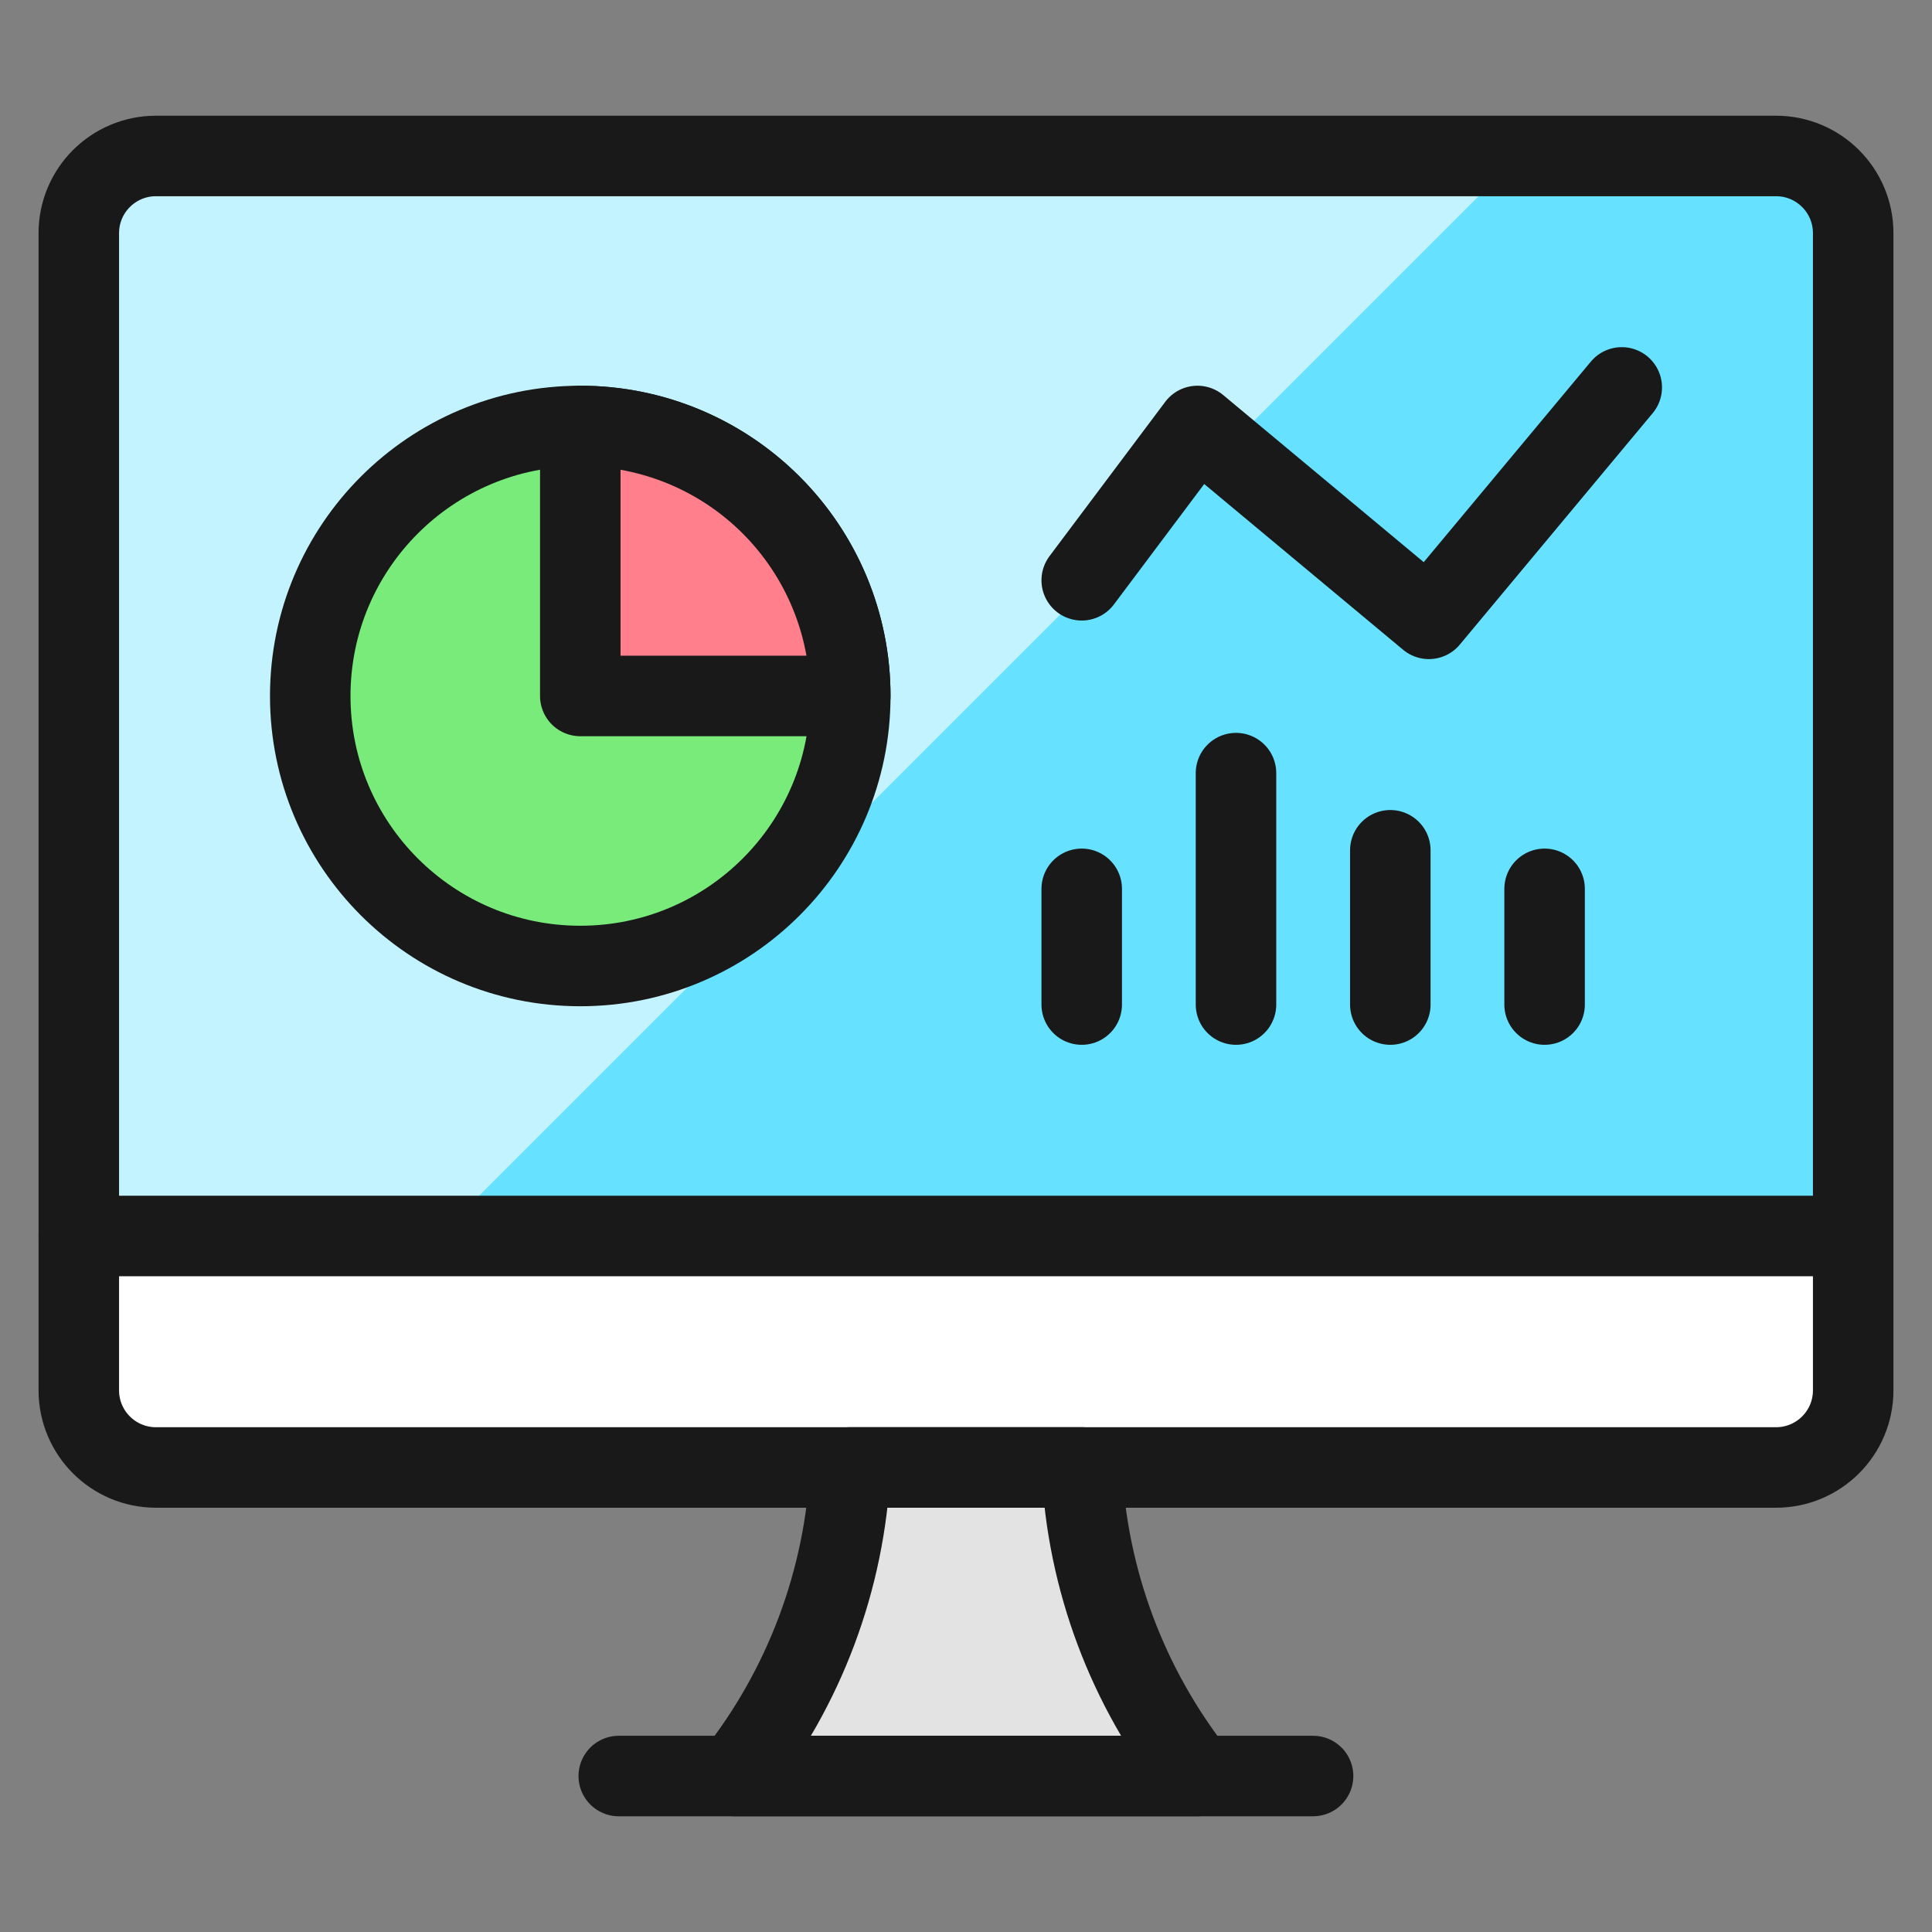 <svg xmlns="http://www.w3.org/2000/svg" fill="none" viewBox="-1 -1 48 48" id="Pie-Line-Graph-Desktop--Streamline-Ultimate.svg" height="48" width="48"><rect x="-1" y="-1" width="48" height="48" fill="#808080" stroke="none"/><desc>Pie Line Graph Desktop Streamline Icon: https://streamlinehq.com</desc><path fill="#66e1ff" d="M0.958 29.708v-24.917c0 -0.508 0.202 -0.996 0.561 -1.355C1.879 3.077 2.367 2.875 2.875 2.875h40.25c0.508 0 0.996 0.202 1.355 0.561 0.359 0.359 0.561 0.847 0.561 1.355v24.917H0.958Z" stroke-width="2"></path><path fill="#c2f3ff" d="M36.735 2.875H2.875c-0.508 0 -0.996 0.202 -1.355 0.561C1.16 3.796 0.958 4.283 0.958 4.792v24.917h8.943l26.833 -26.833Z" stroke-width="2"></path><path fill="#ffffff" d="M45.042 33.542c0 0.508 -0.202 0.996 -0.561 1.355s-0.847 0.561 -1.355 0.561h-40.25c-0.508 0 -0.996 -0.202 -1.355 -0.561C1.16 34.538 0.958 34.05 0.958 33.542v-3.833h44.083v3.833Z" stroke-width="2"></path><path fill="#e3e3e3" stroke="#191919" stroke-linecap="round" stroke-linejoin="round" d="M28.75 43.125c-1.736 -2.192 -2.742 -4.874 -2.875 -7.667h-5.75c-0.133 2.793 -1.139 5.474 -2.875 7.667h11.5Z" stroke-width="2"></path><path stroke="#191919" stroke-linecap="round" stroke-linejoin="round" d="M14.373 43.125H31.623" stroke-width="2"></path><path stroke="#191919" stroke-linecap="round" stroke-linejoin="round" d="M0.958 29.708h44.083" stroke-width="2"></path><path stroke="#191919" stroke-linecap="round" stroke-linejoin="round" d="M43.125 2.875h-40.25c-1.059 0 -1.917 0.858 -1.917 1.917v28.75c0 1.059 0.858 1.917 1.917 1.917h40.25c1.059 0 1.917 -0.858 1.917 -1.917v-28.75c0 -1.059 -0.858 -1.917 -1.917 -1.917Z" stroke-width="2"></path><path fill="#78eb7b" stroke="#191919" stroke-linecap="round" stroke-linejoin="round" d="M13.417 23c3.705 0 6.708 -3.003 6.708 -6.708S17.122 9.583 13.417 9.583 6.708 12.587 6.708 16.292 9.712 23 13.417 23Z" stroke-width="2"></path><path fill="#ff808c" stroke="#191919" stroke-linecap="round" stroke-linejoin="round" d="M20.125 16.292c0 -1.779 -0.707 -3.485 -1.965 -4.744C16.902 10.29 15.196 9.583 13.417 9.583v6.708h6.708Z" stroke-width="2"></path><path stroke="#191919" stroke-linecap="round" stroke-linejoin="round" d="M25.875 13.417 28.75 9.583l5.75 4.792 4.792 -5.75" stroke-width="2"></path><path stroke="#191919" stroke-linecap="round" stroke-linejoin="round" d="M37.375 23.958V21.083" stroke-width="2"></path><path stroke="#191919" stroke-linecap="round" stroke-linejoin="round" d="M33.542 23.958v-3.833" stroke-width="2"></path><path stroke="#191919" stroke-linecap="round" stroke-linejoin="round" d="M29.708 23.958v-5.75" stroke-width="2"></path><path stroke="#191919" stroke-linecap="round" stroke-linejoin="round" d="M25.875 23.958V21.083" stroke-width="2"></path></svg>